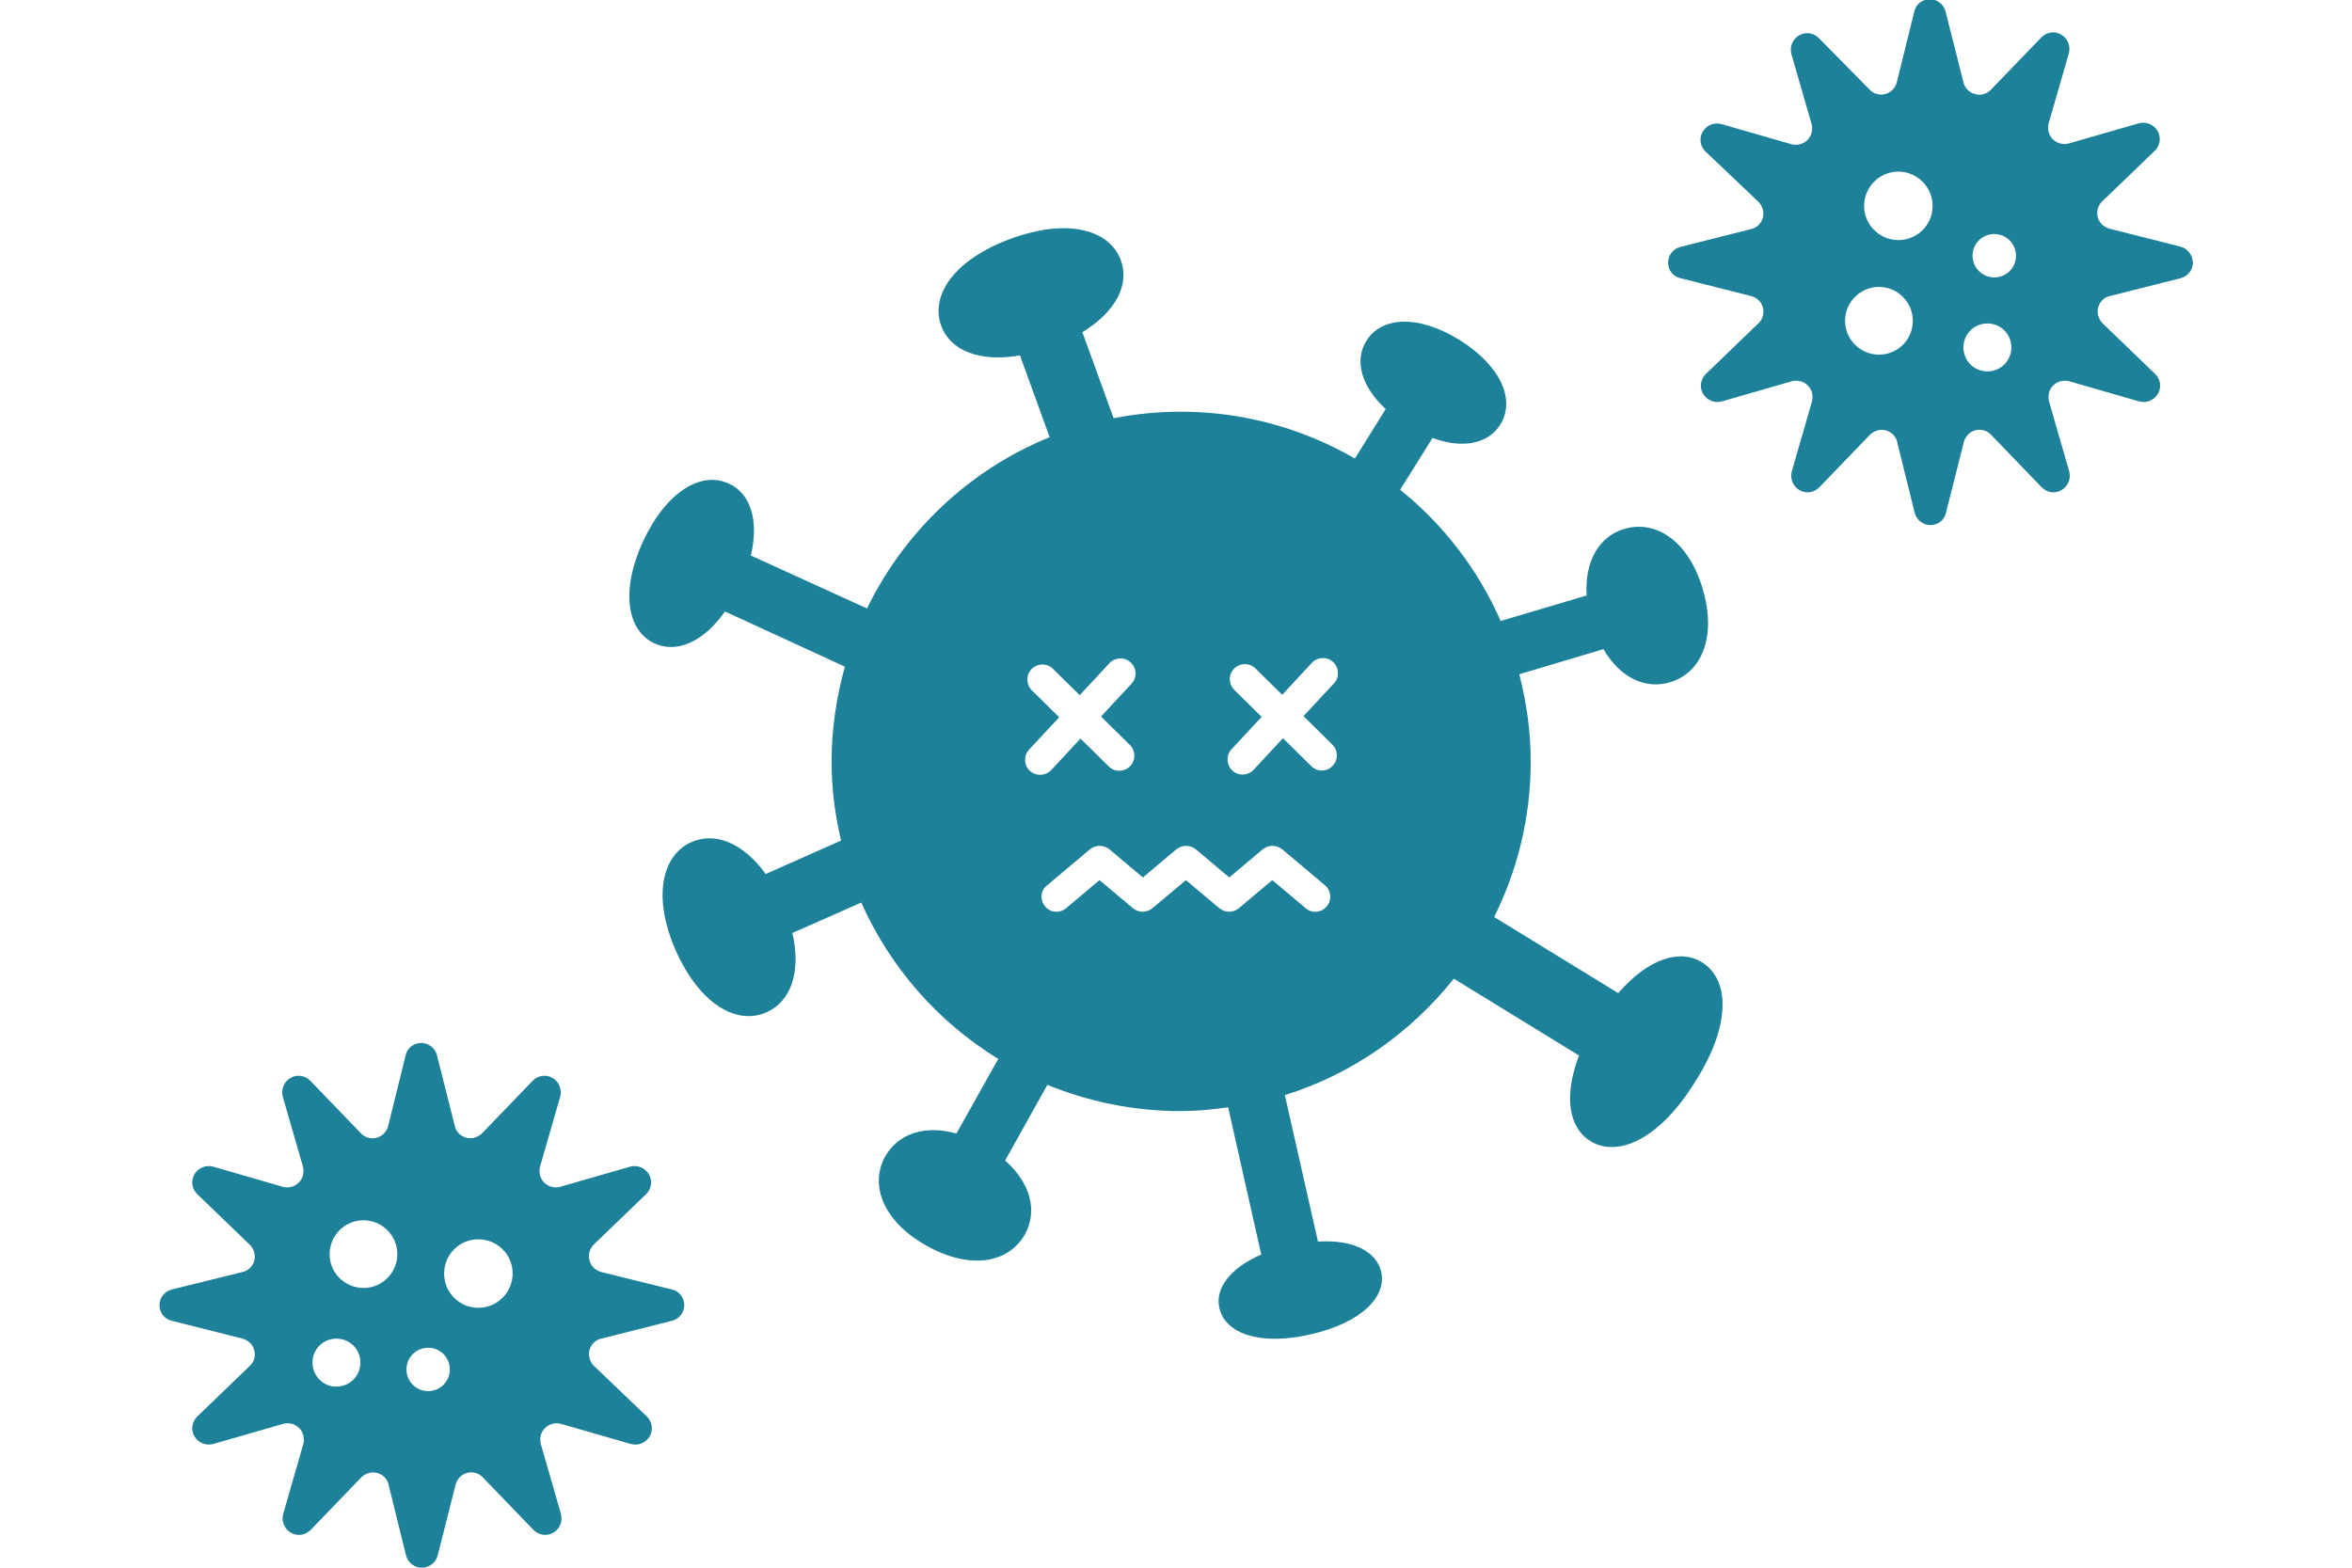 <?xml version="1.0" encoding="utf-8"?>
<!-- Generator: Adobe Illustrator 16.2.1, SVG Export Plug-In . SVG Version: 6.00 Build 0)  -->
<!DOCTYPE svg PUBLIC "-//W3C//DTD SVG 1.1//EN" "http://www.w3.org/Graphics/SVG/1.1/DTD/svg11.dtd">
<svg version="1.1" xmlns="http://www.w3.org/2000/svg" xmlns:xlink="http://www.w3.org/1999/xlink" x="0px" y="0px" width="618px"
	 height="412px" viewBox="0 0 618 412" enable-background="new 0 0 618 412" xml:space="preserve">
<g id="レイヤー_1">
</g>
<g id="写真">
</g>
<g id="文字">
	<g>
		<g>
			<g>
				<path fill="#1C8199" d="M572.9,64.8l-18.6-4.7c-1.5-0.4-2.7-1.5-3.1-3c-0.4-1.5,0-3.1,1.2-4.2l13.8-13.3
					c1.4-1.4,1.7-3.5,0.7-5.2c-1-1.7-3-2.5-4.9-2l-18.4,5.3c-1.5,0.4-3.1,0-4.2-1.1c-1.1-1.1-1.5-2.7-1.1-4.2l5.3-18.4
					c0.5-1.9-0.3-3.9-2-4.9c-1.7-1-3.8-0.7-5.2,0.7l-13.3,13.8c-1.1,1.1-2.7,1.6-4.2,1.1c-1.5-0.4-2.7-1.6-3-3.1l-4.7-18.6
					c-0.5-1.9-2.2-3.2-4.1-3.2c-2,0-3.7,1.3-4.1,3.2l-4.6,18.6c-0.4,1.5-1.5,2.7-3,3.1c-1.5,0.4-3.1,0-4.2-1.2L477.9,10
					c-1.4-1.4-3.5-1.7-5.2-0.7c-1.7,1-2.5,3-2,4.9l5.3,18.4c0.4,1.5,0,3.1-1.1,4.2c-1.1,1.1-2.7,1.5-4.2,1.1l-18.4-5.3
					c-1.9-0.5-3.9,0.3-4.9,2c-1,1.7-0.7,3.8,0.7,5.2L462,53c1.1,1.1,1.6,2.7,1.2,4.2c-0.4,1.5-1.6,2.7-3.1,3l-18.6,4.7
					c-1.9,0.5-3.2,2.2-3.2,4.1c0,2,1.3,3.7,3.2,4.1l18.6,4.7c1.5,0.4,2.7,1.5,3.1,3c0.4,1.5,0,3.1-1.2,4.2l-13.8,13.3
					c-1.4,1.4-1.7,3.5-0.7,5.2c1,1.7,3,2.5,4.9,2l18.4-5.3c1.5-0.4,3.1,0,4.2,1.1c1.1,1.1,1.5,2.7,1.1,4.2l-5.3,18.4
					c-0.5,1.9,0.3,3.9,2,4.9c1.7,1,3.8,0.7,5.2-0.7l13.3-13.8c1.1-1.1,2.7-1.6,4.2-1.2c1.5,0.4,2.7,1.6,3,3.1l4.6,18.6
					c0.5,1.9,2.2,3.2,4.1,3.2c2,0,3.7-1.3,4.1-3.2l4.7-18.6c0.4-1.5,1.5-2.7,3-3.1c1.5-0.4,3.1,0,4.2,1.2l13.3,13.8
					c1.4,1.4,3.5,1.7,5.2,0.7c1.7-1,2.5-3,2-4.9l-5.3-18.4c-0.4-1.5,0-3.1,1.1-4.2c1.1-1.1,2.7-1.5,4.2-1.1l18.4,5.3
					c1.9,0.5,3.9-0.3,4.9-2c1-1.7,0.7-3.8-0.7-5.2l-13.8-13.3c-1.1-1.1-1.6-2.7-1.2-4.2c0.4-1.5,1.6-2.7,3.1-3l18.6-4.7
					c1.9-0.5,3.2-2.2,3.2-4.1C576.1,67,574.8,65.3,572.9,64.8z M493.7,93.2c-4.9,0-8.9-4-8.9-8.9c0-4.9,4-8.9,8.9-8.9
					c4.9,0,8.9,4,8.9,8.9C502.6,89.3,498.6,93.2,493.7,93.2z M498.8,63.1c-4.9,0-9-4-9-9c0-4.9,4-9,9-9c4.9,0,9,4,9,9
					C507.8,59.1,503.8,63.1,498.8,63.1z M522.2,97.6c-3.5,0-6.3-2.8-6.3-6.3s2.8-6.3,6.3-6.3s6.3,2.8,6.3,6.3S525.7,97.6,522.2,97.6
					z M524,72.9c-3.2,0-5.7-2.6-5.7-5.7c0-3.2,2.6-5.7,5.7-5.7c3.2,0,5.7,2.6,5.7,5.7C529.7,70.4,527.2,72.9,524,72.9z"/>
			</g>
			<g>
				<path fill="#1C8199" d="M115,408.8l4.7-18.6c0.4-1.5,1.5-2.7,3-3.1c1.5-0.4,3.1,0,4.2,1.2l13.3,13.8c1.4,1.4,3.5,1.7,5.2,0.7
					c1.7-1,2.5-3,2-4.9l-5.3-18.4c-0.4-1.5,0-3.1,1.1-4.2c1.1-1.1,2.7-1.5,4.2-1.1l18.4,5.3c1.9,0.5,3.9-0.3,4.9-2
					c1-1.7,0.7-3.8-0.7-5.2L156.1,359c-1.1-1.1-1.6-2.7-1.2-4.2c0.4-1.5,1.6-2.7,3.1-3l18.6-4.7c1.9-0.5,3.2-2.2,3.2-4.1
					s-1.3-3.7-3.2-4.1l-18.6-4.6c-1.5-0.4-2.7-1.5-3.1-3c-0.4-1.5,0-3.1,1.1-4.2l13.8-13.3c1.4-1.4,1.7-3.5,0.7-5.2
					c-1-1.7-3-2.5-4.9-2l-18.4,5.3c-1.5,0.4-3.1,0-4.2-1.1c-1.1-1.1-1.5-2.7-1.1-4.2l5.3-18.4c0.5-1.9-0.3-3.9-2-4.9
					c-1.7-1-3.8-0.7-5.2,0.7l-13.3,13.8c-1.1,1.1-2.7,1.6-4.2,1.2c-1.5-0.4-2.7-1.6-3-3.1l-4.7-18.6c-0.5-1.9-2.2-3.2-4.1-3.2
					c-2,0-3.7,1.3-4.1,3.2l-4.6,18.6c-0.4,1.5-1.5,2.7-3,3.1c-1.5,0.4-3.1,0-4.2-1.2l-13.3-13.8c-1.4-1.4-3.5-1.7-5.2-0.7
					c-1.7,1-2.5,3-2,4.9l5.3,18.4c0.4,1.5,0,3.1-1.1,4.2c-1.1,1.1-2.7,1.5-4.2,1.1L56,306.6c-1.9-0.5-3.9,0.3-4.9,2
					c-1,1.7-0.7,3.8,0.7,5.2l13.8,13.3c1.1,1.1,1.6,2.7,1.2,4.2c-0.4,1.5-1.6,2.7-3.1,3l-18.6,4.6c-1.9,0.5-3.2,2.2-3.2,4.1
					s1.3,3.7,3.2,4.1l18.6,4.7c1.5,0.4,2.7,1.5,3.1,3c0.4,1.5,0,3.1-1.2,4.2l-13.8,13.3c-1.4,1.4-1.7,3.5-0.7,5.2c1,1.7,3,2.5,4.9,2
					l18.4-5.3c1.5-0.4,3.1,0,4.2,1.1c1.1,1.1,1.5,2.7,1.1,4.2l-5.3,18.4c-0.5,1.9,0.3,3.9,2,4.9c1.7,1,3.8,0.7,5.2-0.7l13.3-13.8
					c1.1-1.1,2.7-1.6,4.2-1.2c1.5,0.4,2.7,1.6,3,3.1l4.6,18.6c0.5,1.9,2.2,3.2,4.1,3.2C112.8,412,114.5,410.7,115,408.8z
					 M86.6,329.6c0-4.9,4-8.9,8.9-8.9c4.9,0,8.9,4,8.9,8.9c0,4.9-4,8.9-8.9,8.9C90.5,338.4,86.6,334.5,86.6,329.6z M116.7,334.7
					c0-5,4-9,9-9s9,4,9,9c0,4.9-4,9-9,9S116.7,339.7,116.7,334.7z M82.1,358.1c0-3.5,2.8-6.3,6.3-6.3c3.5,0,6.3,2.8,6.3,6.3
					s-2.8,6.3-6.3,6.3C85,364.5,82.1,361.6,82.1,358.1z M106.8,359.9c0-3.2,2.6-5.7,5.7-5.7c3.2,0,5.7,2.6,5.7,5.7
					c0,3.2-2.6,5.7-5.7,5.7C109.4,365.6,106.8,363.1,106.8,359.9z"/>
			</g>
			<g>
				<path fill="#1C8199" d="M447.2,252.9c-5.8-3.6-14.1-1-22,8.1l-32.6-20c6.1-12.3,9.6-26.1,9.6-40.8c0-8-1.1-15.6-3-23l22.1-6.6
					c4.5,7.7,11.2,10.6,17.5,8.7c8.1-2.4,12.4-11.6,8.6-24.5c-3.8-12.9-12.5-18.2-20.6-15.8c-6.5,1.9-10.5,8.4-9.9,17.5l-22.6,6.7
					c-5.9-13.5-15-25.3-26.4-34.5l8.5-13.6c8.2,3,14.7,1.4,17.8-3.5c3.9-6.2,0.6-15.1-10.6-22.2c-11.3-7-20.8-6-24.6,0.2
					c-3.1,5-1.5,11.8,5.1,17.9l-8.1,13c-13.5-7.8-29.1-12.3-45.7-12.3c-6.1,0-12,0.6-17.7,1.7l-8.2-22.6c9-5.5,12.4-12.7,10.1-18.9
					c-2.9-7.9-13.7-11.2-28.8-5.7c-15.1,5.5-21.3,15-18.4,22.9c2.3,6.4,9.9,9.7,20.7,7.8l7.8,21.5c-21,8.5-38.1,24.7-48,45
					L197.3,146c2.2-9.4-0.2-16.4-5.8-18.9c-7-3.3-16.2,1.7-22.5,15.1c-6.2,13.5-4,23.7,3,26.9c5.7,2.6,12.7-0.2,18.5-8.4l31.5,14.5
					c-2.2,7.9-3.5,16.3-3.5,24.9c0,7.2,0.9,14.1,2.5,20.8l-19.8,8.8c-6-8.3-13.4-11.1-19.5-8.4c-7.7,3.4-10.4,14.3-4.1,28.6
					c6.4,14.3,16.2,19.6,23.9,16.1c6.2-2.8,9.1-10.4,6.7-20.8l18.1-8c7.6,17.1,20.2,31.4,36,41.1l-11,19.6c-8.5-2.4-15.4,0.2-18.7,6
					c-4.1,7.3-0.8,17,10.9,23.5c11.8,6.6,21.7,4.3,25.8-3c3.3-5.9,1.7-13.3-5.2-19.4l11.1-19.9c10.8,4.4,22.5,6.9,34.9,6.9
					c4.3,0,8.5-0.4,12.6-1l8.7,38.7c-8.3,3.6-12.2,9-11,14.1c1.5,6.5,10.3,10,23.9,6.9c13.6-3.1,20.1-10,18.6-16.5
					c-1.2-5.2-7.2-8.5-16.6-7.9l-8.7-38.5c17.7-5.5,33.1-16.4,44.4-30.6l32.9,20.2c-4.1,10.7-2.7,19,3,22.5
					c7.2,4.4,18.2-0.5,27.5-15.6C455,269.3,454.4,257.3,447.2,252.9z M270.6,202.6c-1.6-1.5-1.7-4-0.2-5.6l7.9-8.5l-7.2-7.1
					c-1.5-1.5-1.6-4,0-5.6c1.5-1.5,4-1.6,5.6,0l7,6.9l7.8-8.4c1.5-1.6,4-1.7,5.6-0.2c1.6,1.5,1.7,4,0.2,5.6l-8,8.6l7.6,7.5
					c1.5,1.5,1.6,4,0,5.6c-1.5,1.5-4,1.6-5.6,0l-7.4-7.3l-7.7,8.3C274.6,204,272.2,204,270.6,202.6z M348.6,238.2
					c-1.4,1.7-3.9,1.9-5.5,0.5l-8.8-7.4l-8.8,7.4c-1.5,1.2-3.6,1.2-5.1,0l-8.8-7.4l-8.8,7.4c-1.5,1.2-3.6,1.2-5.1,0l-8.8-7.4
					l-8.8,7.4c-1.7,1.4-4.1,1.2-5.5-0.5c-1.4-1.7-1.2-4.2,0.5-5.5l11.3-9.5c1.5-1.2,3.6-1.2,5.1,0l8.8,7.4l8.8-7.4
					c1.5-1.2,3.6-1.2,5.1,0l8.8,7.4l8.8-7.4c1.5-1.2,3.6-1.2,5.1,0l11.3,9.5C349.8,234.1,350,236.6,348.6,238.2z M350.1,195.7
					c1.5,1.5,1.6,4,0,5.6c-1.5,1.6-4,1.6-5.6,0l-7.4-7.3l-7.7,8.3c-1.5,1.6-4,1.7-5.6,0.2c-1.6-1.5-1.7-4-0.2-5.6l7.9-8.5l-7.2-7.1
					c-1.5-1.5-1.6-4,0-5.6c1.5-1.5,4-1.6,5.6,0l7,6.9l7.8-8.4c1.5-1.6,4-1.7,5.6-0.2c1.6,1.5,1.7,4,0.2,5.6l-8,8.6L350.1,195.7z"/>
			</g>
		</g>
		<rect fill="none" width="618" height="412"/>
	</g>
</g>
</svg>
